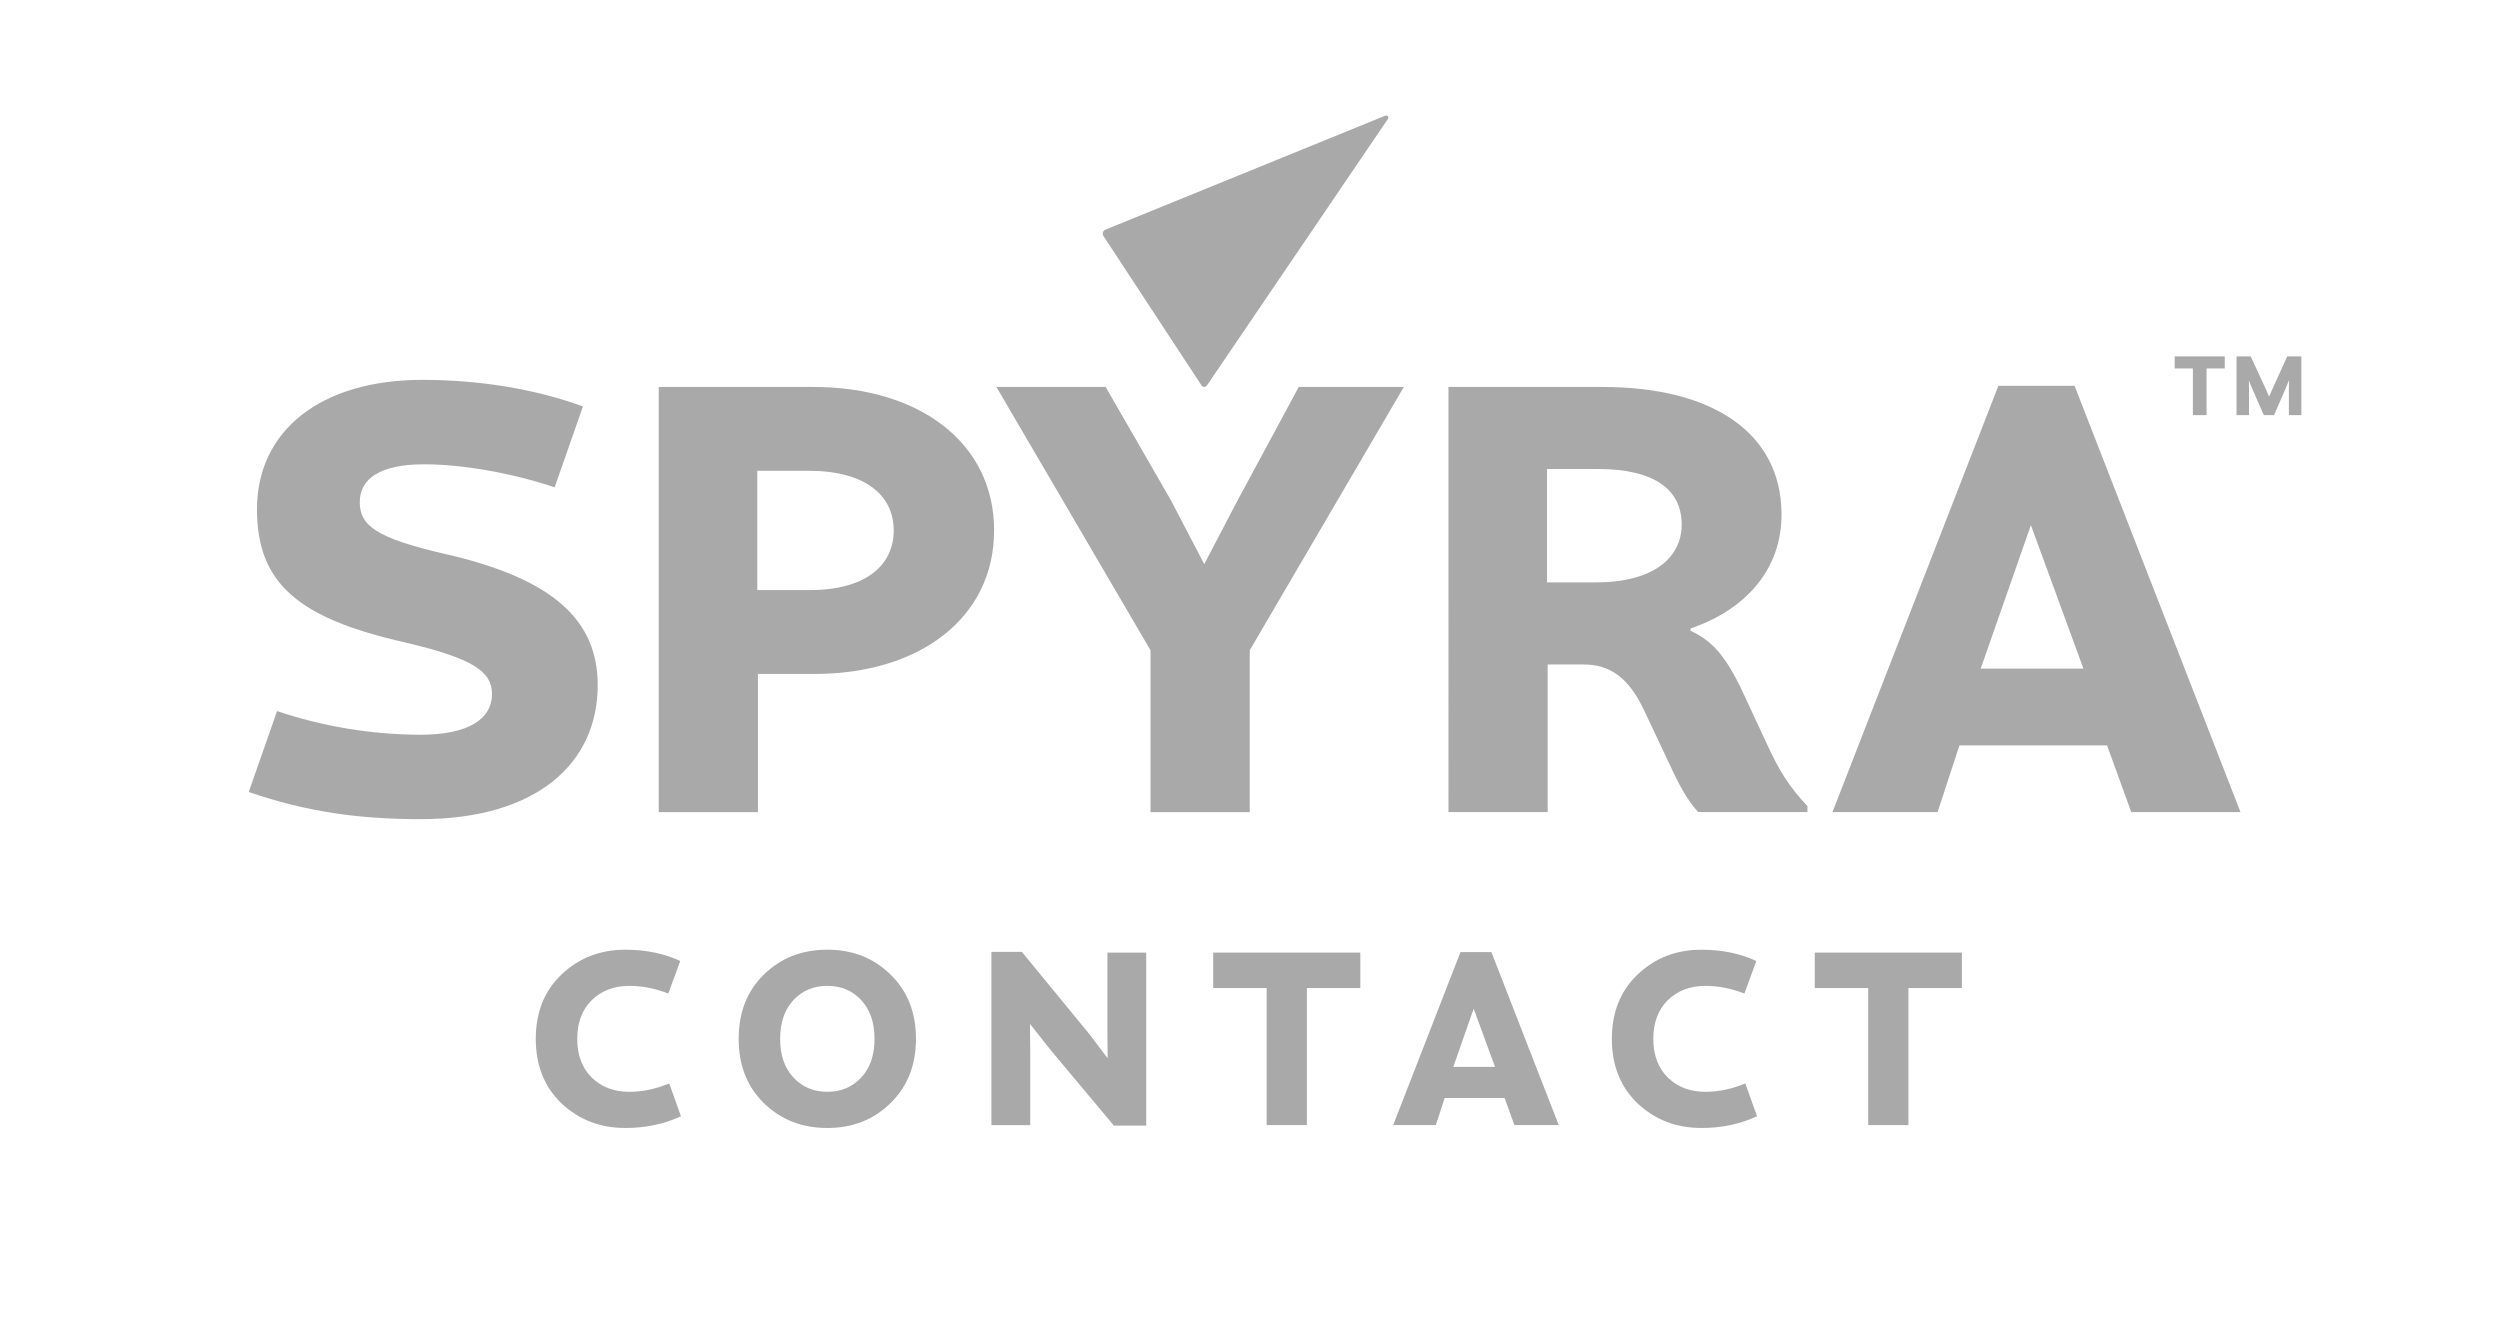 <?xml version="1.0" encoding="UTF-8"?><svg xmlns="http://www.w3.org/2000/svg" xmlns:xlink="http://www.w3.org/1999/xlink" viewBox="0 0 1135.37 607.29"><defs><style>.f,.g{fill:#a9a9a9;}.h{filter:url(#d);}.i{fill:none;}.g{fill-rule:evenodd;}</style><filter id="d" filterUnits="userSpaceOnUse"><feOffset dx="0" dy="0"/><feGaussianBlur result="e" stdDeviation=".5"/><feFlood flood-color="#000" flood-opacity=".05"/><feComposite in2="e" operator="in"/><feComposite in="SourceGraphic"/></filter></defs><g id="a"/><g id="b"><g id="c"><g><rect class="i" width="1135.37" height="607.29"/><g><g class="h"><path class="f" d="M264.75,184.58l-12.87,36.74c-19.04-6.43-41.83-10.46-59.26-10.46-19.84,0-29.23,6.43-29.23,17.16s7.51,16.36,38.88,23.6c49.34,11.26,69.18,30.3,69.18,59.53,0,35.67-27.89,60.87-80.45,60.87-27.62,0-51.49-3.22-78.04-12.34l12.87-36.74c20.65,6.97,43.17,10.73,65.16,10.73s32.45-7.24,32.45-18.5c0-10.19-8.58-16.09-39.15-23.33-48.81-10.99-67.58-26.81-67.58-60.6,0-35.67,28.96-58.73,75.08-58.73,25.48,0,50.95,4.03,72.94,12.07Z"/><path class="f" d="M451.47,240.9c0,39.69-33.79,65.17-81.52,65.17h-25.74v62.75h-45.05V175.74h70.26c48.27,0,82.06,25.47,82.06,65.16Zm-45.59,0c0-15.55-12.34-27.09-38.62-27.09h-23.33v54.17h23.87c25.74,0,38.08-11.53,38.08-27.09Z"/><path class="f" d="M637.55,175.74l-69.99,119.6v73.48h-45.05v-73.48l-69.99-119.6h49.61l29.5,51.22,15.28,29.23,15.29-29.23,27.62-51.22h47.74Z"/><path class="f" d="M820.85,366.13v2.68h-49.61c-5.09-5.63-8.58-12.07-13.14-21.99l-11.26-23.87c-6.97-15.02-15.55-21.18-27.62-21.18h-16.35v67.04h-45.05V175.74h69.99c50.42,0,80.99,21.18,81.26,57.38,.27,25.21-16.09,43.71-41.3,52.29v1.07c9.39,4.29,15.82,11,23.6,27.62l10.99,23.6c5.63,12.34,10.19,19.58,18.5,28.43Zm-96-101.64c25.74,0,38.88-10.99,38.88-26.28s-11.53-25.21-38.08-25.21h-23.06v51.49h22.26Z"/><path class="f" d="M956.91,338.51h-67.04l-9.92,30.3h-47.74l75.36-193.61h34.59l75.36,193.61h-49.61l-10.99-30.3Zm-57.38-34.86h46.66l-23.86-65.16-22.79,65.16Z"/><path class="g" d="M502.03,104.3l127.14-51.79c.49-.2,1.08,.02,1.27,.54,.12,.29,.1,.64-.1,.93l-82.24,121.11c-.47,.66-1.37,.86-2.03,.39-.17-.1-.29-.25-.39-.42l-44.54-67.87c-.59-.91-.34-2.13,.56-2.72,.07-.05,.2-.12,.32-.17Z"/></g><g><path class="f" d="M308.94,436.42l-5.44,14.8c-5.77-2.28-11.64-3.48-17.74-3.48-6.96,0-12.62,2.18-17.08,6.53-4.36,4.36-6.53,10.23-6.53,17.52s2.17,13.17,6.53,17.52c4.46,4.36,10.12,6.53,17.08,6.53,6.09,0,12.19-1.3,18.17-3.81l5.33,14.91c-7.72,3.59-16.1,5.33-25.24,5.33-11.43,0-21-3.7-28.95-11.1-7.84-7.51-11.75-17.3-11.75-29.38s3.92-21.87,11.75-29.27c7.94-7.51,17.52-11.21,28.95-11.21,9.36,0,17.63,1.74,24.92,5.12Z"/><path class="f" d="M335.47,471.78c0-12.07,3.81-21.76,11.53-29.27,7.73-7.51,17.3-11.21,28.73-11.21s20.89,3.7,28.62,11.21c7.73,7.51,11.64,17.2,11.64,29.27s-3.92,21.76-11.64,29.28c-7.72,7.51-17.19,11.21-28.62,11.21s-21-3.7-28.73-11.21c-7.72-7.51-11.53-17.2-11.53-29.28Zm18.83,0c0,7.29,1.95,13.17,5.98,17.52,4.03,4.36,9.14,6.53,15.45,6.53s11.43-2.17,15.45-6.53c4.03-4.35,5.98-10.23,5.98-17.52s-1.95-13.16-5.98-17.52c-4.03-4.35-9.14-6.53-15.45-6.53s-11.43,2.18-15.45,6.53c-4.03,4.36-5.98,10.23-5.98,17.52Z"/><path class="f" d="M520.54,511.18h-14.69l-28.4-33.95-9.68-12.19,.11,12.63v33.3h-17.63v-78.68h13.82l30.91,37.65,8.05,10.67-.11-10.99v-37h17.63v78.57Z"/><path class="f" d="M575.25,510.96v-62.24h-24.27v-16.11h66.81v16.11h-24.27v62.24h-18.28Z"/><path class="f" d="M687.76,510.96l-4.46-12.3h-27.2l-4.03,12.3h-19.37l30.58-78.57h14.04l30.58,78.57h-20.13Zm-8.81-26.44l-9.68-26.44-9.25,26.44h18.93Z"/><path class="f" d="M797.64,436.42l-5.44,14.8c-5.77-2.28-11.64-3.48-17.74-3.48-6.96,0-12.62,2.18-17.08,6.53-4.36,4.36-6.53,10.23-6.53,17.52s2.17,13.17,6.53,17.52c4.46,4.36,10.12,6.53,17.08,6.53,6.09,0,12.19-1.3,18.17-3.81l5.33,14.91c-7.72,3.59-16.1,5.33-25.24,5.33-11.43,0-21-3.7-28.95-11.1-7.84-7.51-11.75-17.3-11.75-29.38s3.92-21.87,11.75-29.27c7.95-7.51,17.52-11.21,28.95-11.21,9.36,0,17.63,1.74,24.92,5.12Z"/><path class="f" d="M848.44,510.96v-62.24h-24.27v-16.11h66.81v16.11h-24.27v62.24h-18.28Z"/></g></g><g><path class="f" d="M995.89,188.53v-21.19h-8.26v-5.48h22.74v5.48h-8.26v21.19h-6.22Z"/><path class="f" d="M1021.38,176.72v11.81h-5.67v-26.67h6.44l6.7,14.48,1.67,3.78,1.63-3.78,6.59-14.48h6.41v26.67h-5.66v-11.81l.07-4.08-1.67,4.08-5.15,11.81h-4.63l-5.18-11.81-1.6-3.93,.04,3.93Z"/></g></g></g></g></svg>
